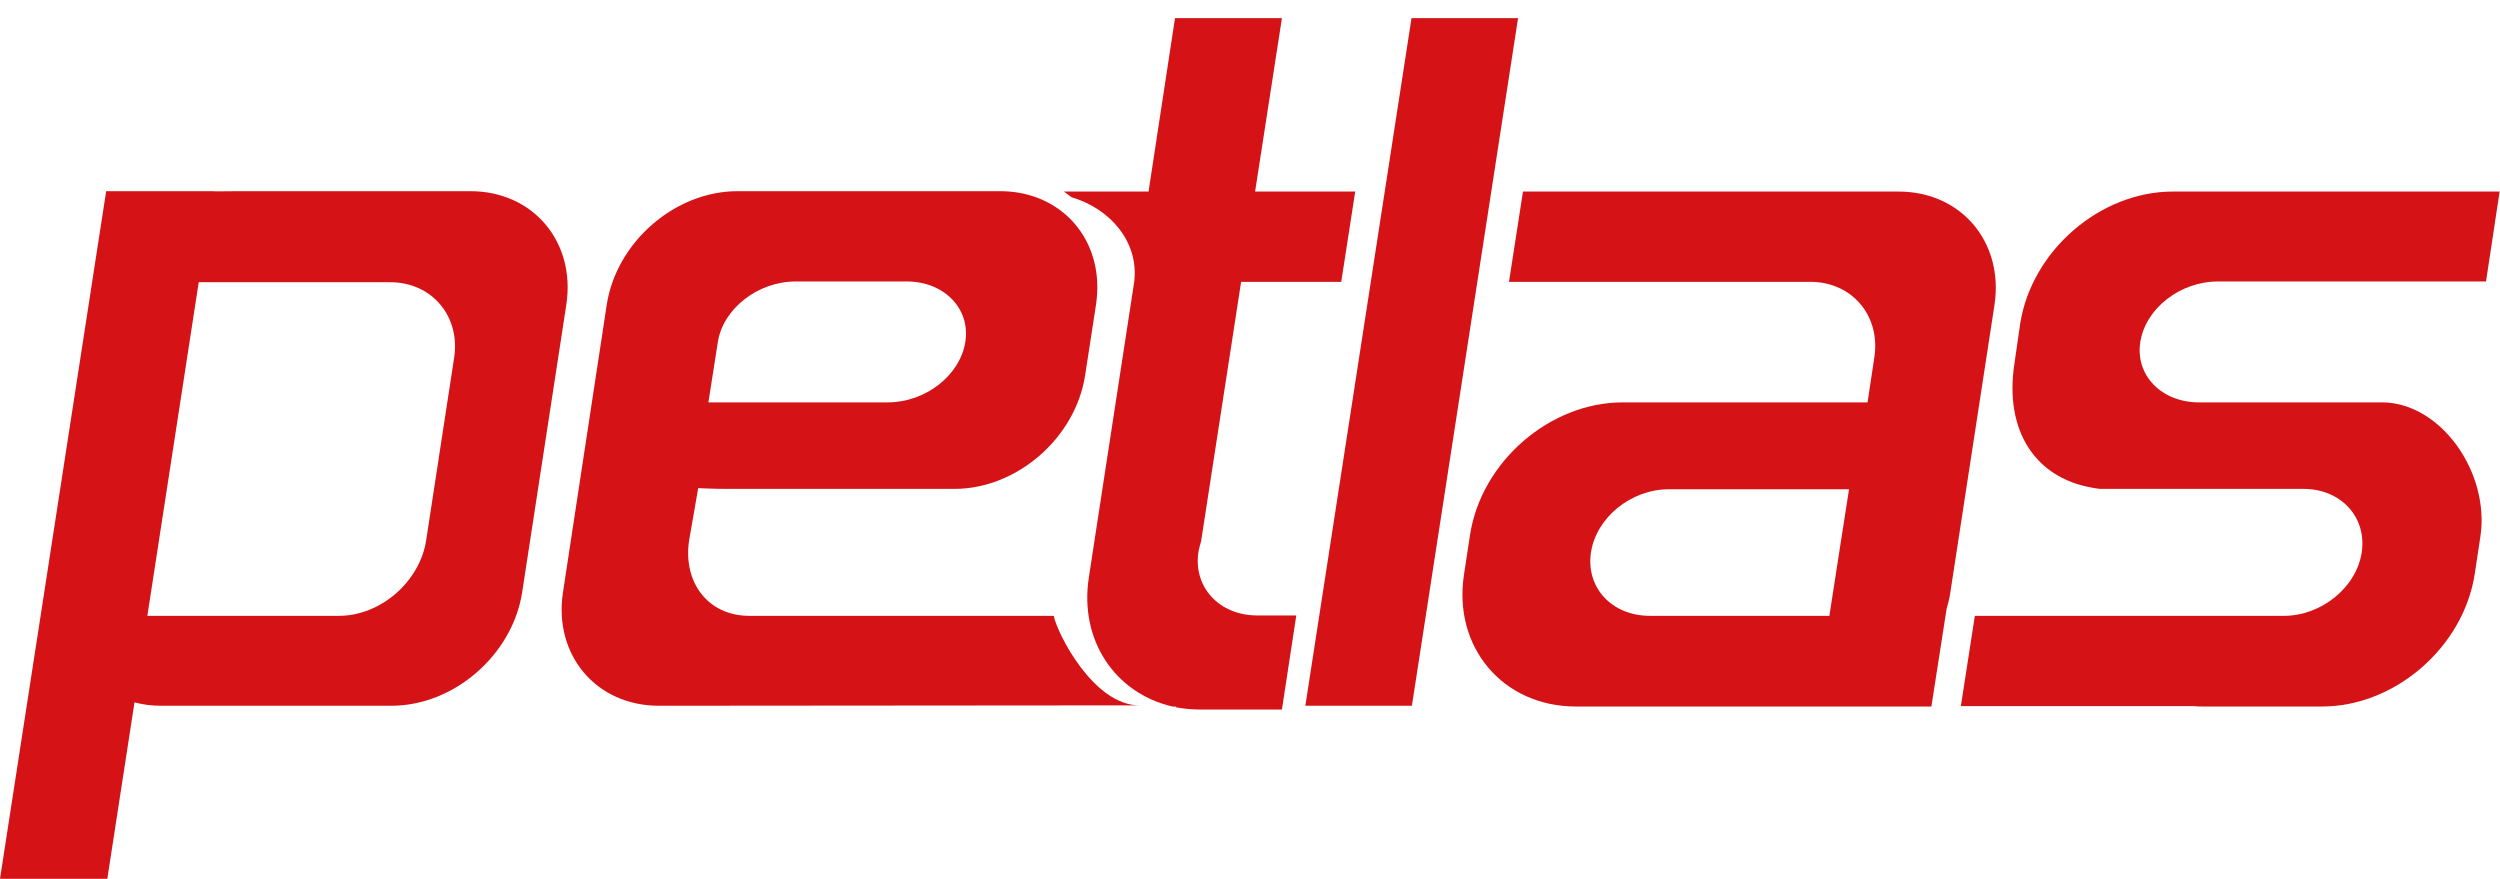 <?xml version="1.0" encoding="UTF-8"?> <svg xmlns="http://www.w3.org/2000/svg" xmlns:xlink="http://www.w3.org/1999/xlink" version="1.1" x="0px" y="0px" viewBox="0 0 661.7 232.7" style="enable-background:new 0 0 661.7 232.7;" xml:space="preserve"> <style type="text/css"> .st0{fill:#D51317;} .st1{display:none;} </style> <g id="Background"> </g> <g id="Foreground"> <g> <polygon class="st0" points="373.6,4.8 401.8,4.8 373.7,186.8 345.5,186.8 373.6,4.8 "></polygon> <path class="st0" d="M373.6,95.8"></path> </g> <path class="st0" d="M39,163h50.7c11,0,21.4-9,23.1-20l7.4-48.3c1.7-11-5.9-20-16.9-20H52.6L39,163z M63.5,50.6h61 c16.6,0,27.9,13.4,25.4,30l-11.7,76.2c-2.6,16.6-18.1,30-34.6,30h-61c-2.5,0-4.8-0.3-7-0.9l-7.2,46.7H0l28.1-182h28.3 C56.3,50.7,61,50.6,63.5,50.6z"></path> <path class="st0" d="M190,90.5l-2.5,16h18h14.9H235c9.9,0,19.1-7.1,20.5-16c1.4-8.8-5.6-16-15.5-16h-29.4 C200.6,74.5,191.4,81.7,190,90.5z M160.6,80.6c2.6-16.6,18.1-30,34.6-30h69.5c14.5,0,25,10.2,25.7,23.9c0.1,2,0,4-0.3,6.1 l-2.9,18.8c-2.6,16.6-18.1,30-34.6,30h-60.1c-3.9,0-7.7-0.2-7.7-0.2l-2.4,13.8c-1.7,11,4.9,20,15.9,20h80.6 c0.9,4.6,10.5,23.7,22.7,23.7l-3.5,0l-123.7,0.1c-16.6,0-27.9-13.4-25.4-30L160.6,80.6z"></path> <path class="st0" d="M421.1,146.2c-1.4,9.3,5.5,16.8,15.6,16.8h29.5h18l2.6-16.8l2.6-16.7l-18,0h-29.7 C431.7,129.5,422.5,137,421.1,146.2z M389.1,141.5c3-19.3,21.1-35,40.4-35h4.5h51.7h8.6l1.8-11.9c1.7-11-5.9-20-16.9-20l-79.8,0 l3.7-23.9h29.4h70c16.6,0,27.9,13.4,25.4,30l-11.7,76.2c-0.2,1.5-0.6,2.9-1,4.4l-4,25.7h-89.6l-4.5,0c-19.3,0-32.6-15.7-29.6-35 L389.1,141.5z"></path> <path class="st0" d="M534.7,85.7c3-19.3,21.1-35,40.4-35h11.5h23.1h51.9L658,74.5h-18.7H587c-9.9,0-19.1,7.1-20.5,16 c-1.4,8.8,5.6,16,15.5,16h47.5h0.9c15.7,0,28.7,18.7,26.1,35.6l-1.5,9.9c-3,19.3-21.1,35-40.4,35h-31.4c-0.9,0-1.7,0-2.5-0.1H519 l3.7-23.9h18h13.1h50.7c9.9,0,19.2-7.5,20.6-16.8c1.4-9.3-5.5-16.8-15.4-16.8h-53.9c-17.1-2-25.4-15.4-22.6-33.3L534.7,85.7z"></path> <path class="st0" d="M311,4.8h28.3l-7.1,45.9h26.5l-3.7,23.9l-26.5,0l-10.6,68.7c-0.3,0.9-0.5,1.8-0.7,2.8 c-1.4,9.3,5.5,16.8,15.6,16.8l10.3,0l-3.8,24.9h-17l-4.5,0c-2.3,0-4.5-0.2-6.6-0.6l0-0.2h-0.9c-15.1-3.5-24.7-17.5-22.1-34.2 l1.5-9.8l10.5-68.4c1.3-10.6-6.4-19.4-16.6-22.4l-2-1.5H304L311,4.8z"></path> </g> <g id="Guides" class="st1"> </g> </svg> 